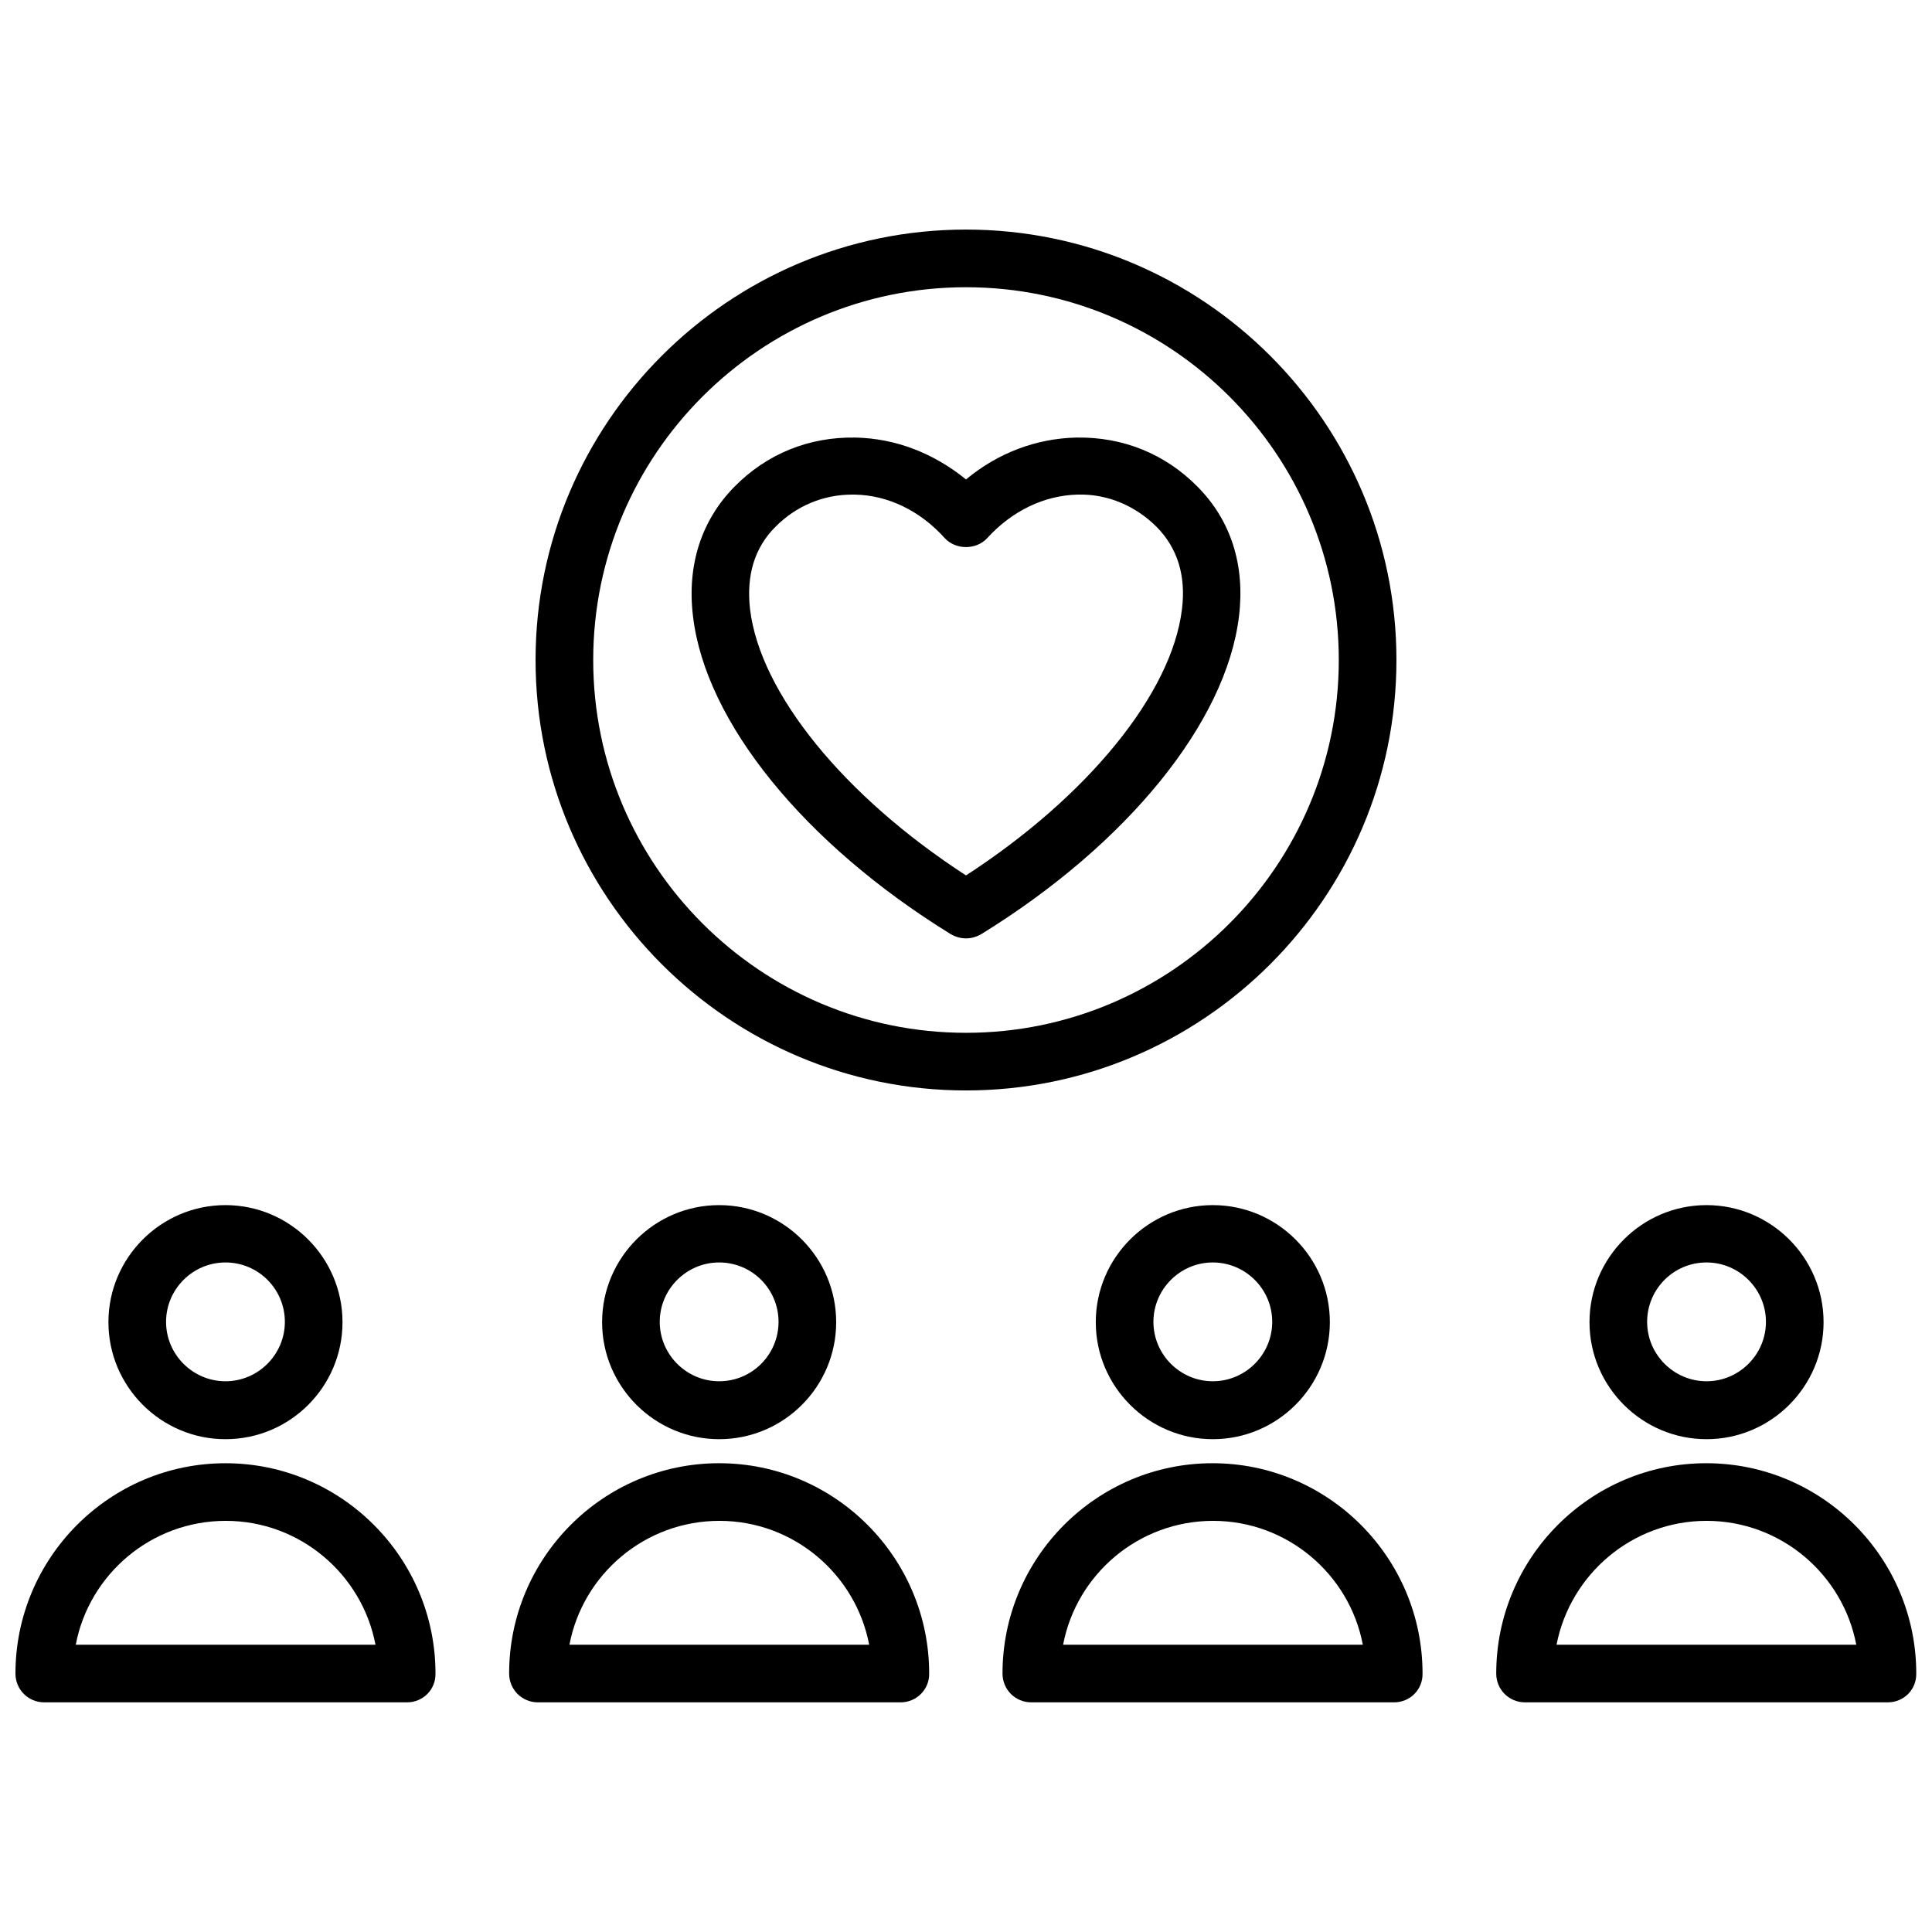 <?xml version="1.0" encoding="UTF-8"?>
<!-- Uploaded to: ICON Repo, www.svgrepo.com, Generator: ICON Repo Mixer Tools -->
<svg width="800px" height="800px" version="1.1" viewBox="144 144 512 512" xmlns="http://www.w3.org/2000/svg">
 <defs>
  <clipPath id="b">
   <path d="m540 531h111.9v65h-111.9z"/>
  </clipPath>
  <clipPath id="a">
   <path d="m148.09 531h111.91v65h-111.91z"/>
  </clipPath>
 </defs>
 <path d="m596.25 525.4c-17.082 0-31.016-13.934-31.016-31.016 0-17.082 13.934-31.016 31.016-31.016s31.016 13.934 31.016 31.016c0 17.082-13.934 31.016-31.016 31.016zm0-46.836c-8.738 0-15.742 7.086-15.742 15.742 0 8.66 7.086 15.742 15.742 15.742 8.66 0 15.742-7.086 15.742-15.742 0-8.66-7.086-15.742-15.742-15.742z"/>
 <g clip-path="url(#b)">
  <path d="m644.27 595.14h-96.117c-4.25 0-7.637-3.387-7.637-7.637 0-30.699 24.953-55.734 55.656-55.734 30.699 0 55.656 25.031 55.656 55.734 0.078 4.254-3.305 7.637-7.559 7.637zm-87.77-15.27h79.43c-3.543-18.656-19.996-32.828-39.676-32.828-19.684 0-36.133 14.172-39.754 32.828z"/>
 </g>
 <path d="m465.41 525.4c-17.082 0-31.016-13.934-31.016-31.016 0-17.082 13.934-31.016 31.016-31.016 17.082 0 31.016 13.934 31.016 31.016 0 17.082-13.934 31.016-31.016 31.016zm0-46.836c-8.66 0-15.742 7.086-15.742 15.742 0 8.66 7.086 15.742 15.742 15.742 8.66 0 15.742-7.086 15.742-15.742 0.004-8.66-7.082-15.742-15.742-15.742z"/>
 <path d="m513.43 595.14h-96.117c-4.25 0-7.637-3.387-7.637-7.637 0-30.699 24.953-55.734 55.656-55.734 30.699 0 55.656 25.031 55.656 55.734 0.078 4.254-3.309 7.637-7.559 7.637zm-87.695-15.27h79.43c-3.543-18.656-19.996-32.828-39.676-32.828-19.758 0-36.211 14.172-39.754 32.828z"/>
 <path d="m334.58 525.4c-17.082 0-31.016-13.934-31.016-31.016 0-17.082 13.934-31.016 31.016-31.016s31.016 13.934 31.016 31.016c0 17.082-13.855 31.016-31.016 31.016zm0-46.836c-8.66 0-15.742 7.086-15.742 15.742 0 8.66 7.086 15.742 15.742 15.742 8.738 0 15.742-7.086 15.742-15.742 0-8.66-7.004-15.742-15.742-15.742z"/>
 <path d="m382.68 595.14h-96.117c-4.25 0-7.637-3.387-7.637-7.637 0-30.699 24.953-55.734 55.656-55.734 30.699 0 55.656 25.031 55.656 55.734 0.078 4.254-3.387 7.637-7.559 7.637zm-87.773-15.27h79.43c-3.543-18.656-19.996-32.828-39.676-32.828-19.758 0-36.211 14.172-39.754 32.828z"/>
 <path d="m203.75 525.4c-17.082 0-31.016-13.934-31.016-31.016 0-17.082 13.934-31.016 31.016-31.016s31.016 13.934 31.016 31.016c0 17.082-13.855 31.016-31.016 31.016zm0-46.836c-8.66 0-15.742 7.086-15.742 15.742 0 8.66 7.086 15.742 15.742 15.742 8.66 0 15.742-7.086 15.742-15.742 0-8.66-7.004-15.742-15.742-15.742z"/>
 <g clip-path="url(#a)">
  <path d="m251.85 595.14h-96.117c-4.25 0-7.637-3.383-7.637-7.633 0-30.699 24.953-55.734 55.656-55.734 30.699 0 55.656 25.031 55.656 55.734 0.078 4.25-3.309 7.633-7.559 7.633zm-87.773-15.27h79.43c-3.543-18.656-19.996-32.828-39.676-32.828-19.758 0-36.211 14.172-39.754 32.828z"/>
 </g>
 <path d="m400 392.68c-1.418 0-2.754-0.395-4.016-1.102-38.809-23.93-65.023-56.207-68.328-84.23-1.652-13.539 2.203-25.426 10.941-34.32 8.582-8.738 19.758-13.305 32.195-13.066 10.629 0.234 20.703 4.172 29.207 11.098 8.422-7.008 18.578-10.863 29.207-11.098 12.359-0.234 23.617 4.328 32.195 13.066 8.816 8.895 12.594 20.781 10.941 34.32-3.387 28.023-29.52 60.301-68.328 84.23-1.262 0.711-2.602 1.102-4.016 1.102zm-30.152-117.61c-7.637 0-14.879 2.992-20.387 8.582-5.512 5.512-7.715 12.832-6.691 21.805 2.676 22.277 24.953 49.594 57.23 70.535 32.273-20.941 54.555-48.254 57.23-70.535 1.102-8.895-1.18-16.215-6.691-21.805-5.668-5.668-13.145-8.816-21.02-8.582-8.816 0.234-17.32 4.328-23.852 11.492-2.914 3.227-8.422 3.227-11.336 0-6.535-7.242-15.035-11.336-23.852-11.492h-0.633z"/>
 <path d="m400 432.98c-62.898 0-114.07-51.168-114.07-114.07 0-62.898 51.168-114.07 114.07-114.07s114.07 51.168 114.07 114.07c-0.004 62.898-51.172 114.07-114.07 114.07zm0-212.86c-54.473 0-98.793 44.32-98.793 98.793 0 54.473 44.32 98.793 98.793 98.793s98.793-44.32 98.793-98.793c0-54.473-44.32-98.793-98.793-98.793z"/>
</svg>